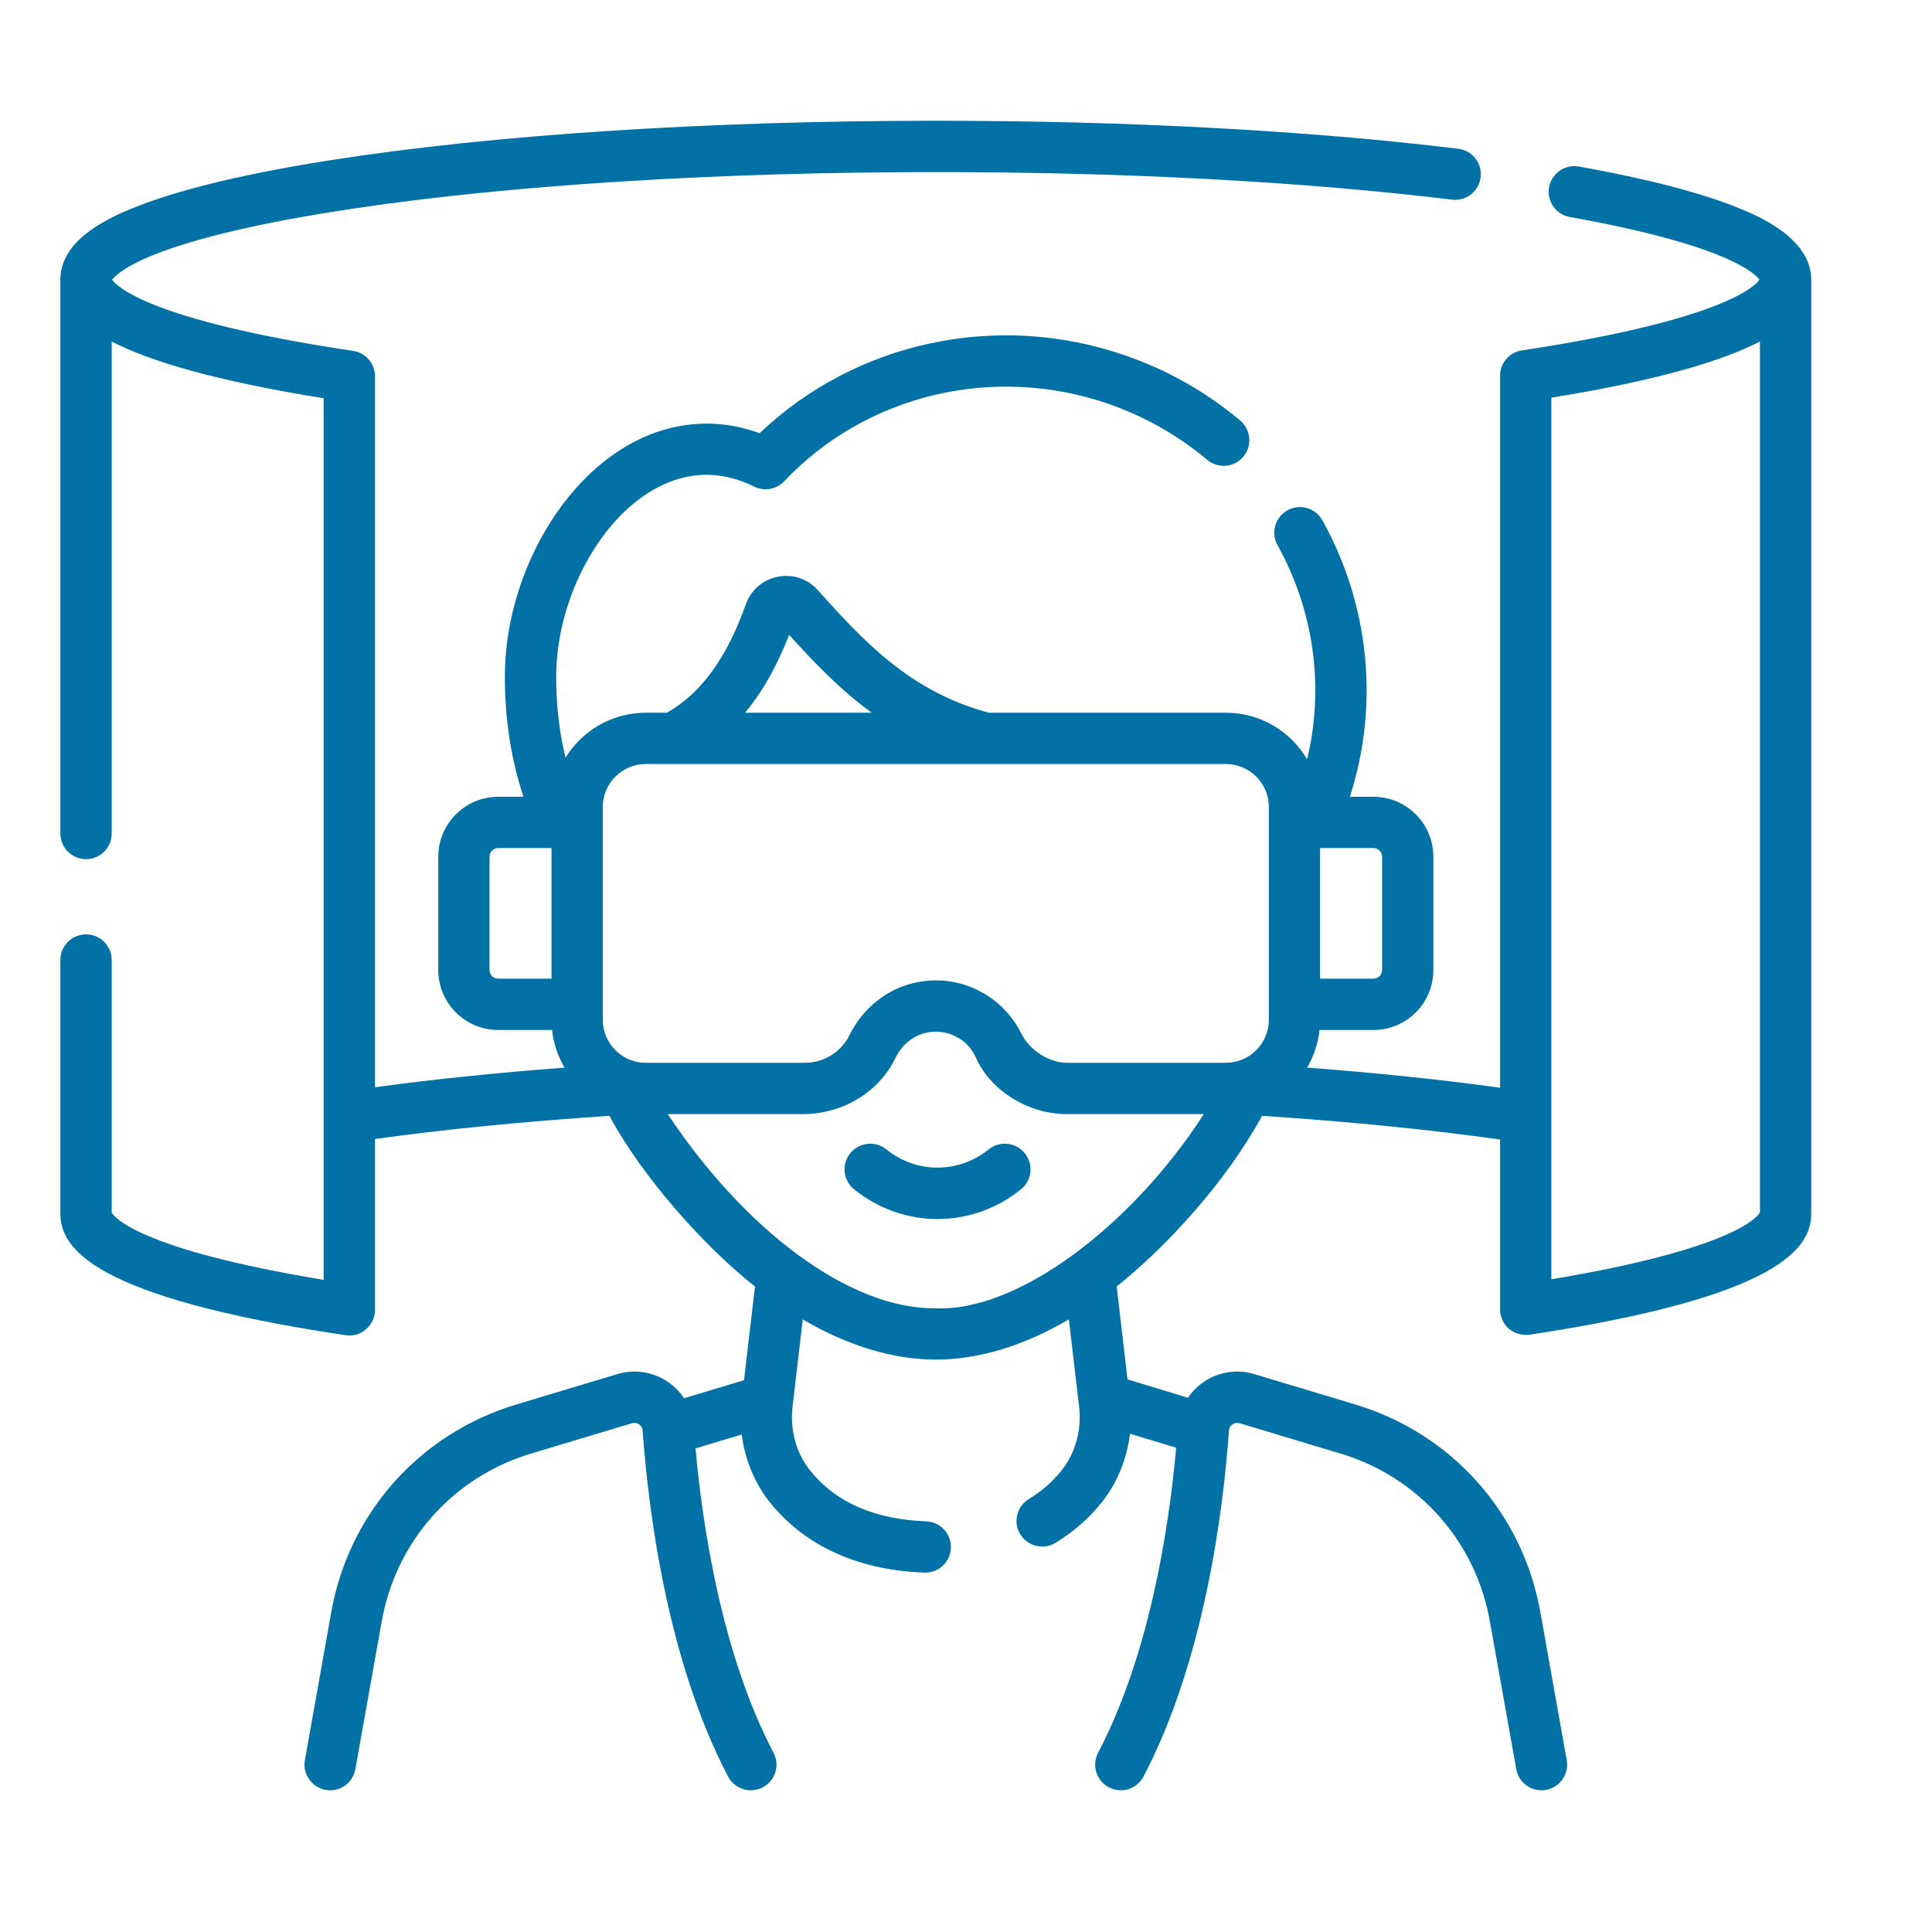<svg width="32" height="32" viewBox="0 0 32 32" fill="none" xmlns="http://www.w3.org/2000/svg">
<path d="M28.803 3.448C28.177 3.193 27.285 2.961 26.151 2.758C25.92 2.717 25.699 2.871 25.658 3.101C25.616 3.332 25.77 3.553 26.001 3.594C28.623 4.063 29.076 4.538 29.142 4.634C29.07 4.739 28.533 5.3 25.207 5.804C24.999 5.835 24.846 6.014 24.846 6.224V18.016C23.875 17.882 22.805 17.77 21.649 17.683C21.759 17.497 21.832 17.285 21.856 17.06H22.748C23.296 17.06 23.741 16.614 23.741 16.067V14.191C23.741 13.643 23.296 13.197 22.748 13.197H22.358C22.848 11.685 22.685 10.023 21.903 8.617C21.788 8.412 21.53 8.338 21.325 8.452C21.12 8.566 21.046 8.825 21.16 9.03C21.766 10.12 21.937 11.388 21.65 12.577C21.379 12.115 20.877 11.805 20.304 11.805H16.379C15.06 11.454 14.277 10.589 13.543 9.771C13.375 9.586 13.128 9.504 12.882 9.553C12.637 9.601 12.44 9.77 12.355 10.004C12.041 10.891 11.617 11.481 11.046 11.805H10.697C10.135 11.805 9.642 12.103 9.367 12.549C9.264 12.132 9.212 11.681 9.212 11.21C9.212 9.995 9.86 8.709 10.754 8.153C11.319 7.802 11.904 7.77 12.492 8.06C12.659 8.142 12.861 8.106 12.989 7.971C14.351 6.532 16.46 6.03 18.362 6.69C18.964 6.9 19.513 7.211 19.994 7.616C20.174 7.767 20.442 7.744 20.593 7.565C20.744 7.386 20.721 7.118 20.542 6.966C19.981 6.494 19.341 6.131 18.641 5.888C16.519 5.151 14.174 5.658 12.582 7.175C11.82 6.898 11.022 6.985 10.305 7.432C9.161 8.144 8.362 9.697 8.362 11.21C8.362 11.918 8.468 12.594 8.671 13.197H8.252C7.704 13.197 7.259 13.643 7.259 14.191V16.067C7.259 16.614 7.704 17.06 8.252 17.06H9.144C9.168 17.285 9.241 17.496 9.351 17.683C8.217 17.769 7.166 17.878 6.211 18.008V6.232C6.211 6.022 6.057 5.843 5.849 5.812C2.473 5.307 1.931 4.739 1.858 4.634C1.931 4.528 2.477 3.956 5.892 3.449C8.495 3.062 11.907 2.85 15.5 2.85C18.629 2.85 21.586 3.008 24.052 3.307C24.284 3.335 24.496 3.169 24.524 2.936C24.553 2.704 24.387 2.492 24.154 2.464C21.655 2.16 18.663 2 15.5 2C11.719 2 8.161 2.232 5.482 2.652C4.161 2.859 3.119 3.103 2.383 3.376C1.789 3.596 1 3.966 1 4.634V13.805C1 14.04 1.19 14.23 1.425 14.23C1.659 14.23 1.85 14.04 1.85 13.805V5.657C2.475 5.978 3.545 6.305 5.361 6.596V21.198C2.261 20.688 1.881 20.141 1.85 20.084V15.9C1.85 15.666 1.659 15.476 1.425 15.476C1.19 15.476 1 15.666 1 15.9V20.097C1 20.66 1.49 21.482 5.723 22.115C5.744 22.118 5.765 22.12 5.786 22.12C5.887 22.12 5.986 22.084 6.063 22.017C6.157 21.936 6.211 21.819 6.211 21.695V18.866C7.365 18.705 8.669 18.576 10.095 18.482C10.624 19.479 11.681 20.664 12.505 21.308L12.323 22.861L11.329 23.16C11.261 23.056 11.173 22.965 11.068 22.892C10.82 22.721 10.512 22.673 10.224 22.76L8.551 23.263C6.945 23.746 5.769 25.072 5.483 26.722L5.05 29.154C5.009 29.385 5.163 29.605 5.394 29.646C5.625 29.688 5.845 29.534 5.886 29.303L6.32 26.869C6.551 25.536 7.5 24.466 8.795 24.076L10.468 23.573C10.523 23.557 10.565 23.578 10.586 23.592C10.606 23.605 10.64 23.637 10.644 23.693C10.738 25.006 11.048 27.496 12.059 29.425C12.135 29.57 12.283 29.653 12.436 29.653C12.502 29.653 12.57 29.637 12.633 29.605C12.841 29.496 12.921 29.239 12.812 29.031C11.955 27.397 11.638 25.294 11.52 23.99L12.285 23.76C12.337 24.175 12.5 24.571 12.76 24.894C13.162 25.392 13.93 25.997 15.309 26.047C15.315 26.048 15.32 26.048 15.325 26.048C15.553 26.048 15.741 25.868 15.75 25.639C15.758 25.404 15.575 25.207 15.341 25.198C14.49 25.167 13.844 24.885 13.422 24.361C13.189 24.073 13.082 23.688 13.127 23.305L13.296 21.853C14.037 22.288 14.785 22.519 15.5 22.519C16.215 22.519 16.963 22.288 17.704 21.853L17.874 23.305C17.918 23.688 17.811 24.073 17.578 24.361C17.43 24.546 17.249 24.703 17.042 24.828C16.841 24.949 16.776 25.21 16.898 25.411C16.978 25.543 17.118 25.616 17.262 25.616C17.337 25.616 17.412 25.596 17.481 25.555C17.773 25.378 18.029 25.156 18.24 24.894C18.503 24.568 18.666 24.167 18.716 23.747L19.481 23.979C19.364 25.282 19.047 27.392 18.188 29.031C18.079 29.239 18.159 29.495 18.367 29.604C18.43 29.637 18.497 29.653 18.564 29.653C18.717 29.653 18.864 29.57 18.94 29.425C19.952 27.496 20.262 25.006 20.356 23.693C20.36 23.637 20.394 23.605 20.414 23.592C20.434 23.578 20.477 23.557 20.532 23.573L22.204 24.076C23.5 24.466 24.449 25.536 24.68 26.871L25.114 29.303C25.155 29.534 25.375 29.687 25.606 29.646C25.837 29.605 25.991 29.385 25.95 29.154L25.517 26.724C25.23 25.072 24.055 23.746 22.449 23.263L20.776 22.76C20.488 22.673 20.18 22.721 19.932 22.892C19.83 22.963 19.744 23.051 19.677 23.151L18.675 22.847L18.496 21.308C19.319 20.651 20.306 19.579 20.904 18.482C22.354 18.577 23.677 18.709 24.846 18.874V21.687C24.846 21.81 24.899 21.928 24.993 22.009C25.053 22.059 25.17 22.125 25.334 22.107C29.516 21.474 30 20.657 30 20.097V4.634C30 3.937 29.099 3.569 28.803 3.448ZM22.892 14.191V16.067C22.892 16.146 22.827 16.21 22.748 16.21H21.865V14.047H22.748C22.827 14.047 22.892 14.111 22.892 14.191ZM13.07 10.515C13.466 10.951 13.895 11.41 14.438 11.805H12.341C12.68 11.396 12.905 10.937 13.07 10.515ZM9.984 13.366C9.984 12.974 10.304 12.654 10.696 12.654H20.303C20.696 12.654 21.016 12.974 21.016 13.366V16.891C21.016 17.284 20.696 17.603 20.303 17.603H17.67C17.415 17.606 17.069 17.426 16.916 17.118C16.785 16.854 16.584 16.632 16.333 16.477C16.08 16.319 15.794 16.238 15.502 16.238C15.378 16.238 15.252 16.253 15.128 16.283C14.673 16.392 14.288 16.706 14.071 17.143C13.931 17.427 13.647 17.603 13.33 17.603H10.696C10.304 17.603 9.984 17.284 9.984 16.891V13.366ZM8.108 16.067V14.191C8.108 14.111 8.173 14.047 8.252 14.047H9.135V16.21H8.252C8.173 16.21 8.108 16.146 8.108 16.067ZM15.5 21.669C14.063 21.689 12.324 20.357 11.06 18.453H13.297C13.941 18.453 14.549 18.105 14.83 17.526C14.933 17.312 15.115 17.16 15.326 17.109C15.546 17.056 15.773 17.105 15.953 17.245C16.049 17.32 16.121 17.421 16.171 17.532C16.414 18.072 17.045 18.456 17.67 18.453H19.939C18.75 20.299 16.86 21.73 15.5 21.669ZM29.15 20.084C29.119 20.141 28.744 20.681 25.695 21.189V6.587C27.477 6.298 28.532 5.975 29.15 5.657V20.084Z" fill="#0271A6"/>
<path d="M16.377 19.037C15.877 19.44 15.179 19.44 14.68 19.037C14.497 18.89 14.23 18.919 14.082 19.102C13.935 19.284 13.964 19.552 14.147 19.699C14.553 20.027 15.041 20.191 15.528 20.191C16.016 20.191 16.503 20.027 16.91 19.699C17.093 19.552 17.122 19.284 16.974 19.102C16.827 18.919 16.56 18.89 16.377 19.037Z" fill="#0271A6"/>
</svg>
